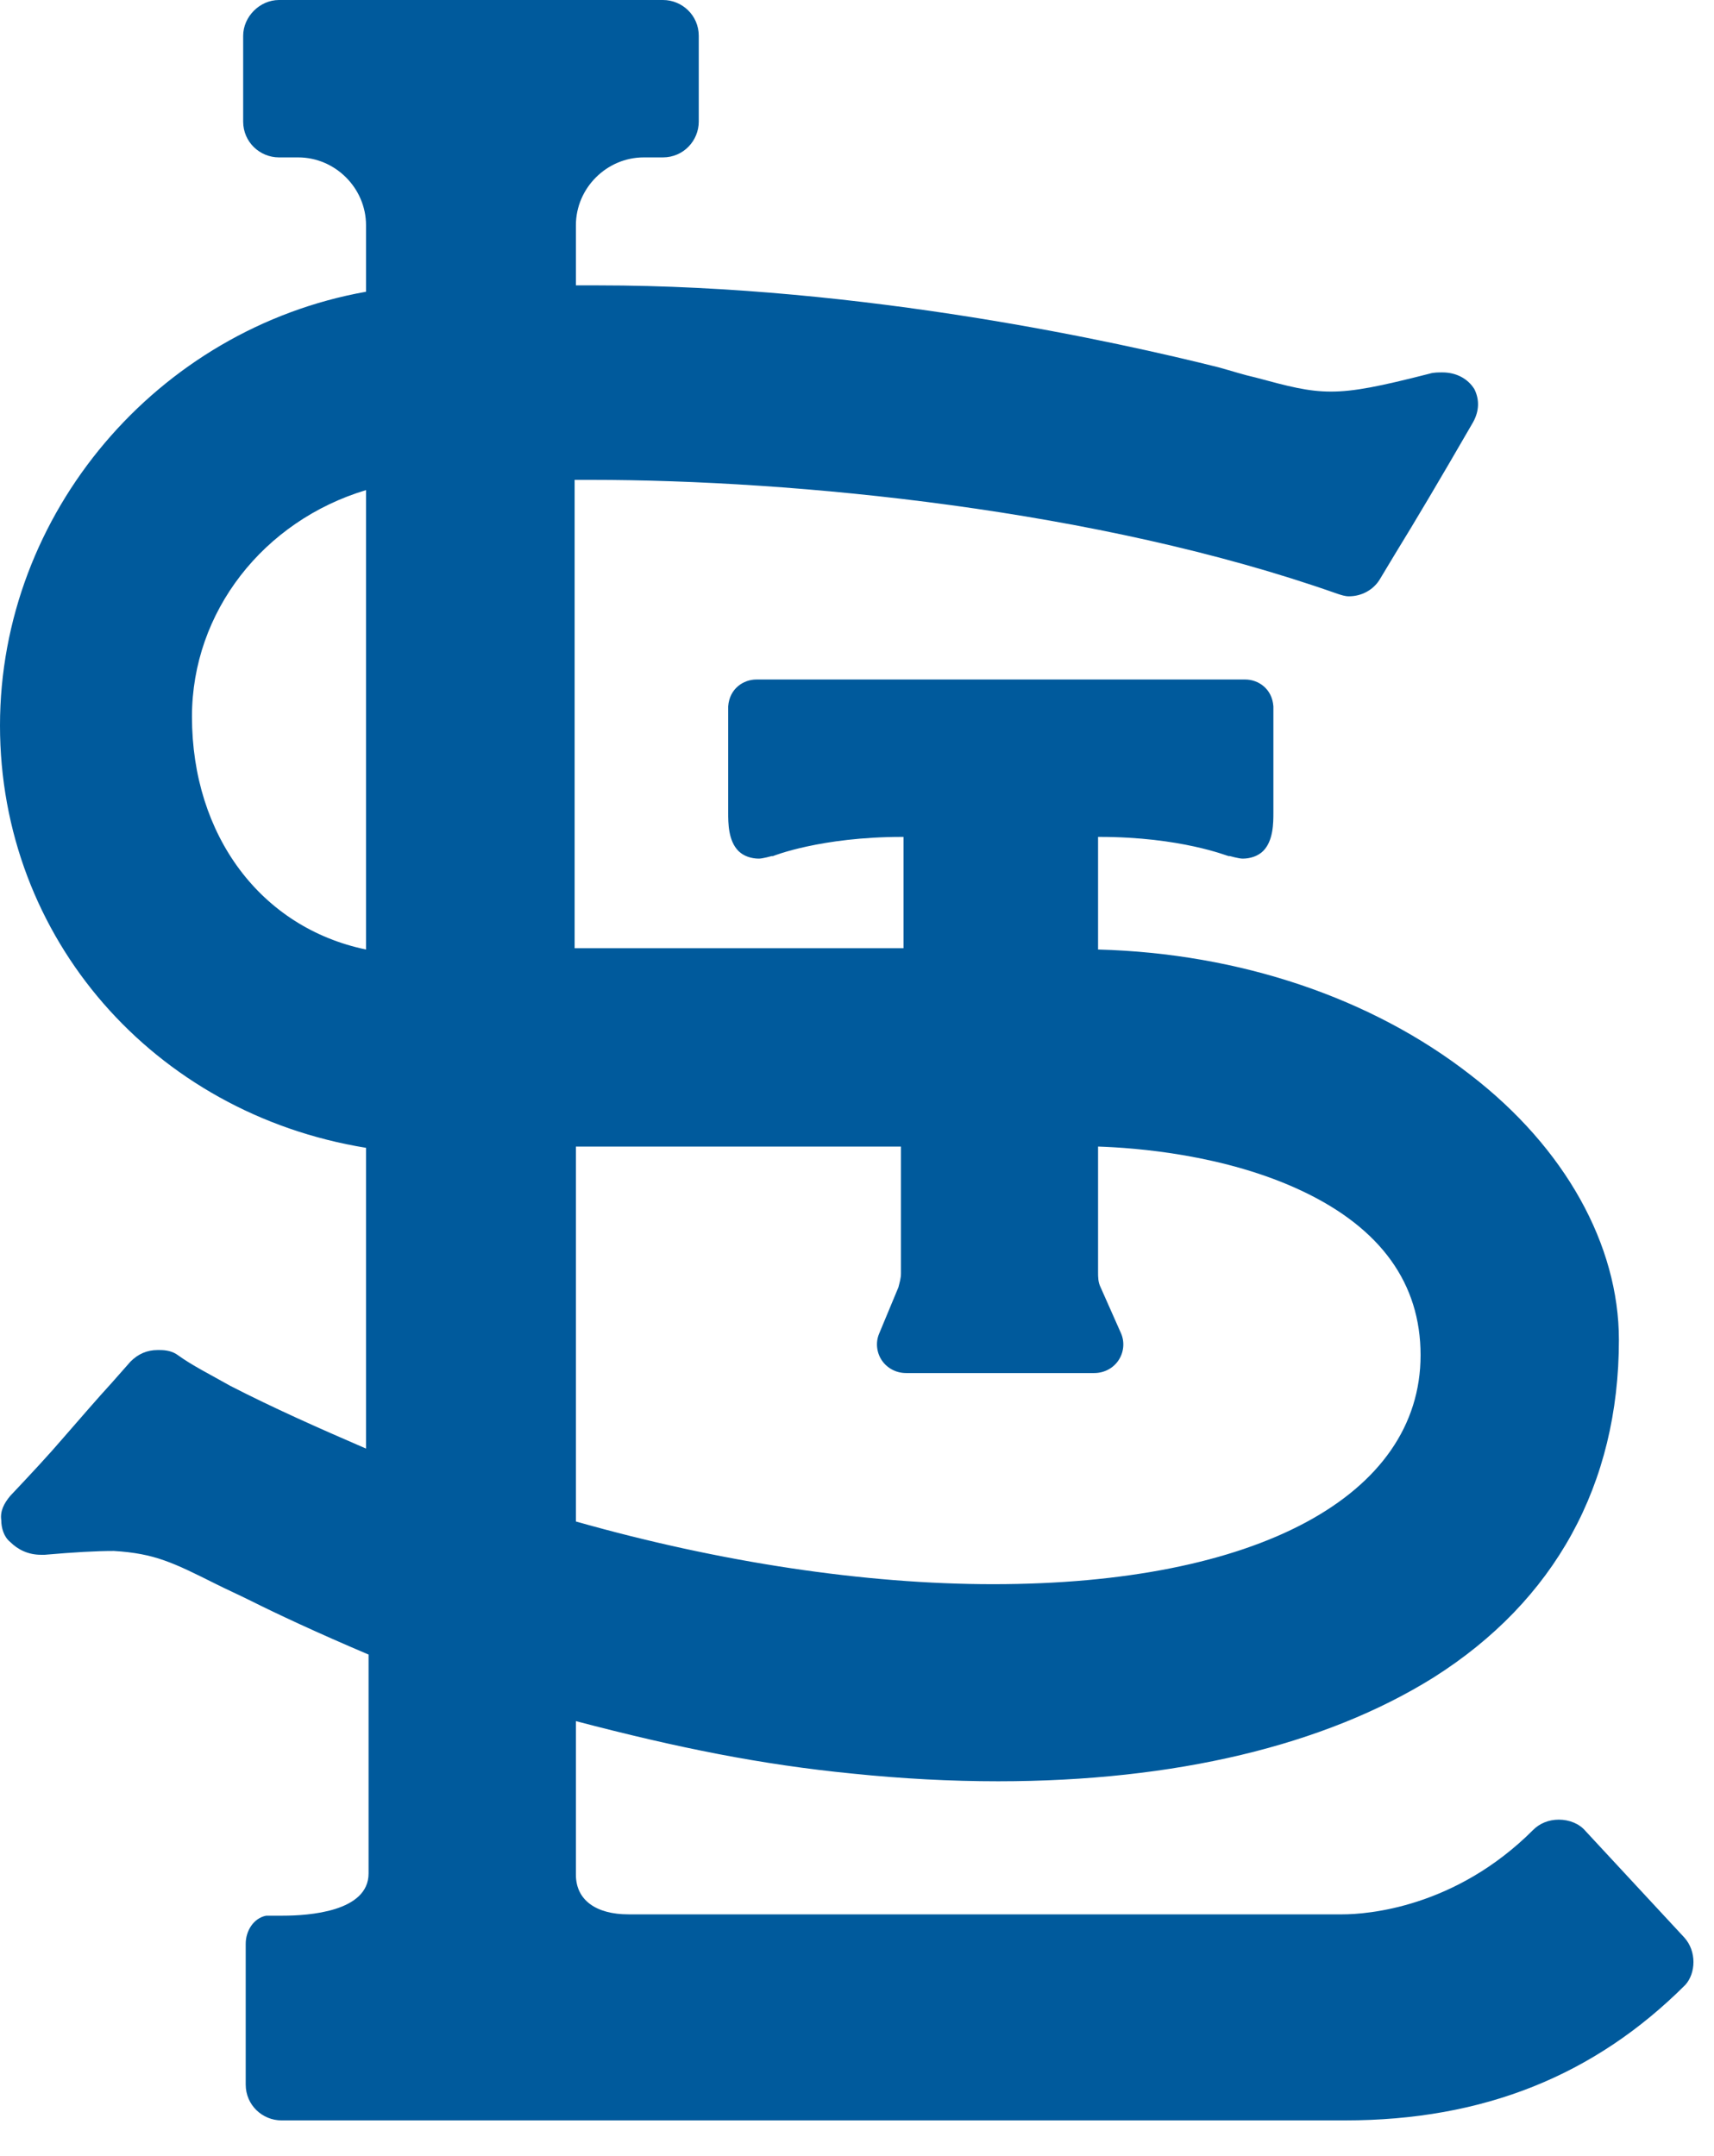 <svg width="31" height="39" viewBox="0 0 31 39" fill="none" xmlns="http://www.w3.org/2000/svg">
<path d="M30.461 35.044L28.679 33.123C28.563 32.984 28.378 32.914 28.193 32.914C28.007 32.914 27.845 32.984 27.73 33.099C26.318 34.512 24.721 34.627 24.281 34.627H11.365C10.786 34.627 10.416 34.373 10.416 33.91V31.132C12.268 31.618 13.772 31.919 15.416 32.081C16.318 32.174 17.198 32.22 18.054 32.22C21.249 32.22 23.957 31.572 25.924 30.345C28.123 28.956 29.28 26.85 29.28 24.235C29.28 22.521 28.308 20.762 26.595 19.443C24.813 18.054 22.429 17.244 19.86 17.175V15.138H19.883C21.364 15.138 22.198 15.485 22.221 15.485H22.244C22.244 15.485 22.406 15.531 22.475 15.531C22.614 15.531 22.753 15.485 22.846 15.393C23.031 15.207 23.031 14.883 23.031 14.698V12.777C23.008 12.453 22.753 12.291 22.522 12.291H13.68C13.448 12.291 13.194 12.453 13.17 12.777V14.698C13.17 14.883 13.17 15.207 13.356 15.393C13.448 15.485 13.587 15.531 13.726 15.531C13.795 15.531 13.957 15.485 13.957 15.485H13.98C13.98 15.485 14.837 15.138 16.318 15.138H16.341V17.152H10.393V8.68H10.694C14.374 8.68 19.86 9.212 24.188 10.74C24.258 10.763 24.327 10.786 24.396 10.786C24.628 10.786 24.836 10.671 24.952 10.485L25.23 10.023C25.6 9.421 26.04 8.68 26.642 7.638C26.758 7.43 26.758 7.222 26.665 7.037C26.549 6.851 26.341 6.736 26.086 6.736C26.017 6.736 25.924 6.736 25.855 6.759C24.952 6.99 24.489 7.083 24.072 7.083C23.656 7.083 23.308 6.99 22.707 6.828C22.498 6.782 22.29 6.713 22.035 6.643C20.276 6.203 15.647 5.162 10.809 5.162H10.416V4.074C10.416 3.403 10.972 2.847 11.643 2.847H11.99C12.36 2.847 12.638 2.546 12.638 2.199V0.648C12.638 0.278 12.337 0 11.99 0H5.046C4.699 0 4.398 0.301 4.398 0.648V2.199C4.398 2.569 4.699 2.847 5.046 2.847H5.393C6.064 2.847 6.62 3.403 6.62 4.074V5.277C2.847 5.949 0 9.282 0 13.124C0 16.966 2.778 20.137 6.62 20.762V26.202C5.763 25.832 4.93 25.461 4.166 25.068C3.796 24.859 3.472 24.697 3.217 24.512C3.125 24.443 3.009 24.42 2.893 24.42H2.847C2.662 24.42 2.5 24.489 2.361 24.628L2.014 25.021C1.759 25.299 1.481 25.623 1.157 25.994C0.88 26.318 0.556 26.665 0.185 27.058C0.069 27.197 1.14441e-08 27.336 0.023 27.498C0.023 27.637 0.069 27.799 0.185 27.892C0.324 28.03 0.509 28.123 0.741 28.123H0.81C1.342 28.077 1.736 28.054 2.06 28.054C2.801 28.1 3.125 28.262 3.912 28.655C4.097 28.748 4.305 28.841 4.537 28.956C5 29.188 5.74 29.535 6.666 29.928V33.887C6.666 34.581 5.578 34.651 5.115 34.651H4.814C4.583 34.697 4.444 34.928 4.444 35.16V37.706C4.444 38.076 4.745 38.354 5.092 38.354H24.327C26.827 38.354 28.841 37.544 30.484 35.9C30.669 35.692 30.692 35.298 30.461 35.044ZM10.393 20.739H16.295V23.031C16.295 23.123 16.272 23.193 16.249 23.285L15.902 24.119C15.832 24.281 15.855 24.466 15.948 24.605C16.041 24.744 16.203 24.836 16.388 24.836H19.79C19.976 24.836 20.138 24.744 20.23 24.605C20.323 24.466 20.346 24.281 20.276 24.119L19.906 23.285C19.86 23.193 19.86 23.1 19.86 23.008V20.739C20.531 20.762 22.151 20.878 23.563 21.549C24.975 22.221 25.693 23.216 25.693 24.512C25.693 27.058 22.73 28.655 17.962 28.655C15.647 28.655 13.031 28.262 10.416 27.521V20.739H10.393ZM6.62 17.175C4.722 16.781 3.472 15.115 3.472 12.962C3.472 11.064 4.768 9.421 6.62 8.865V17.175Z" fill="#005A9C"/>
</svg>
